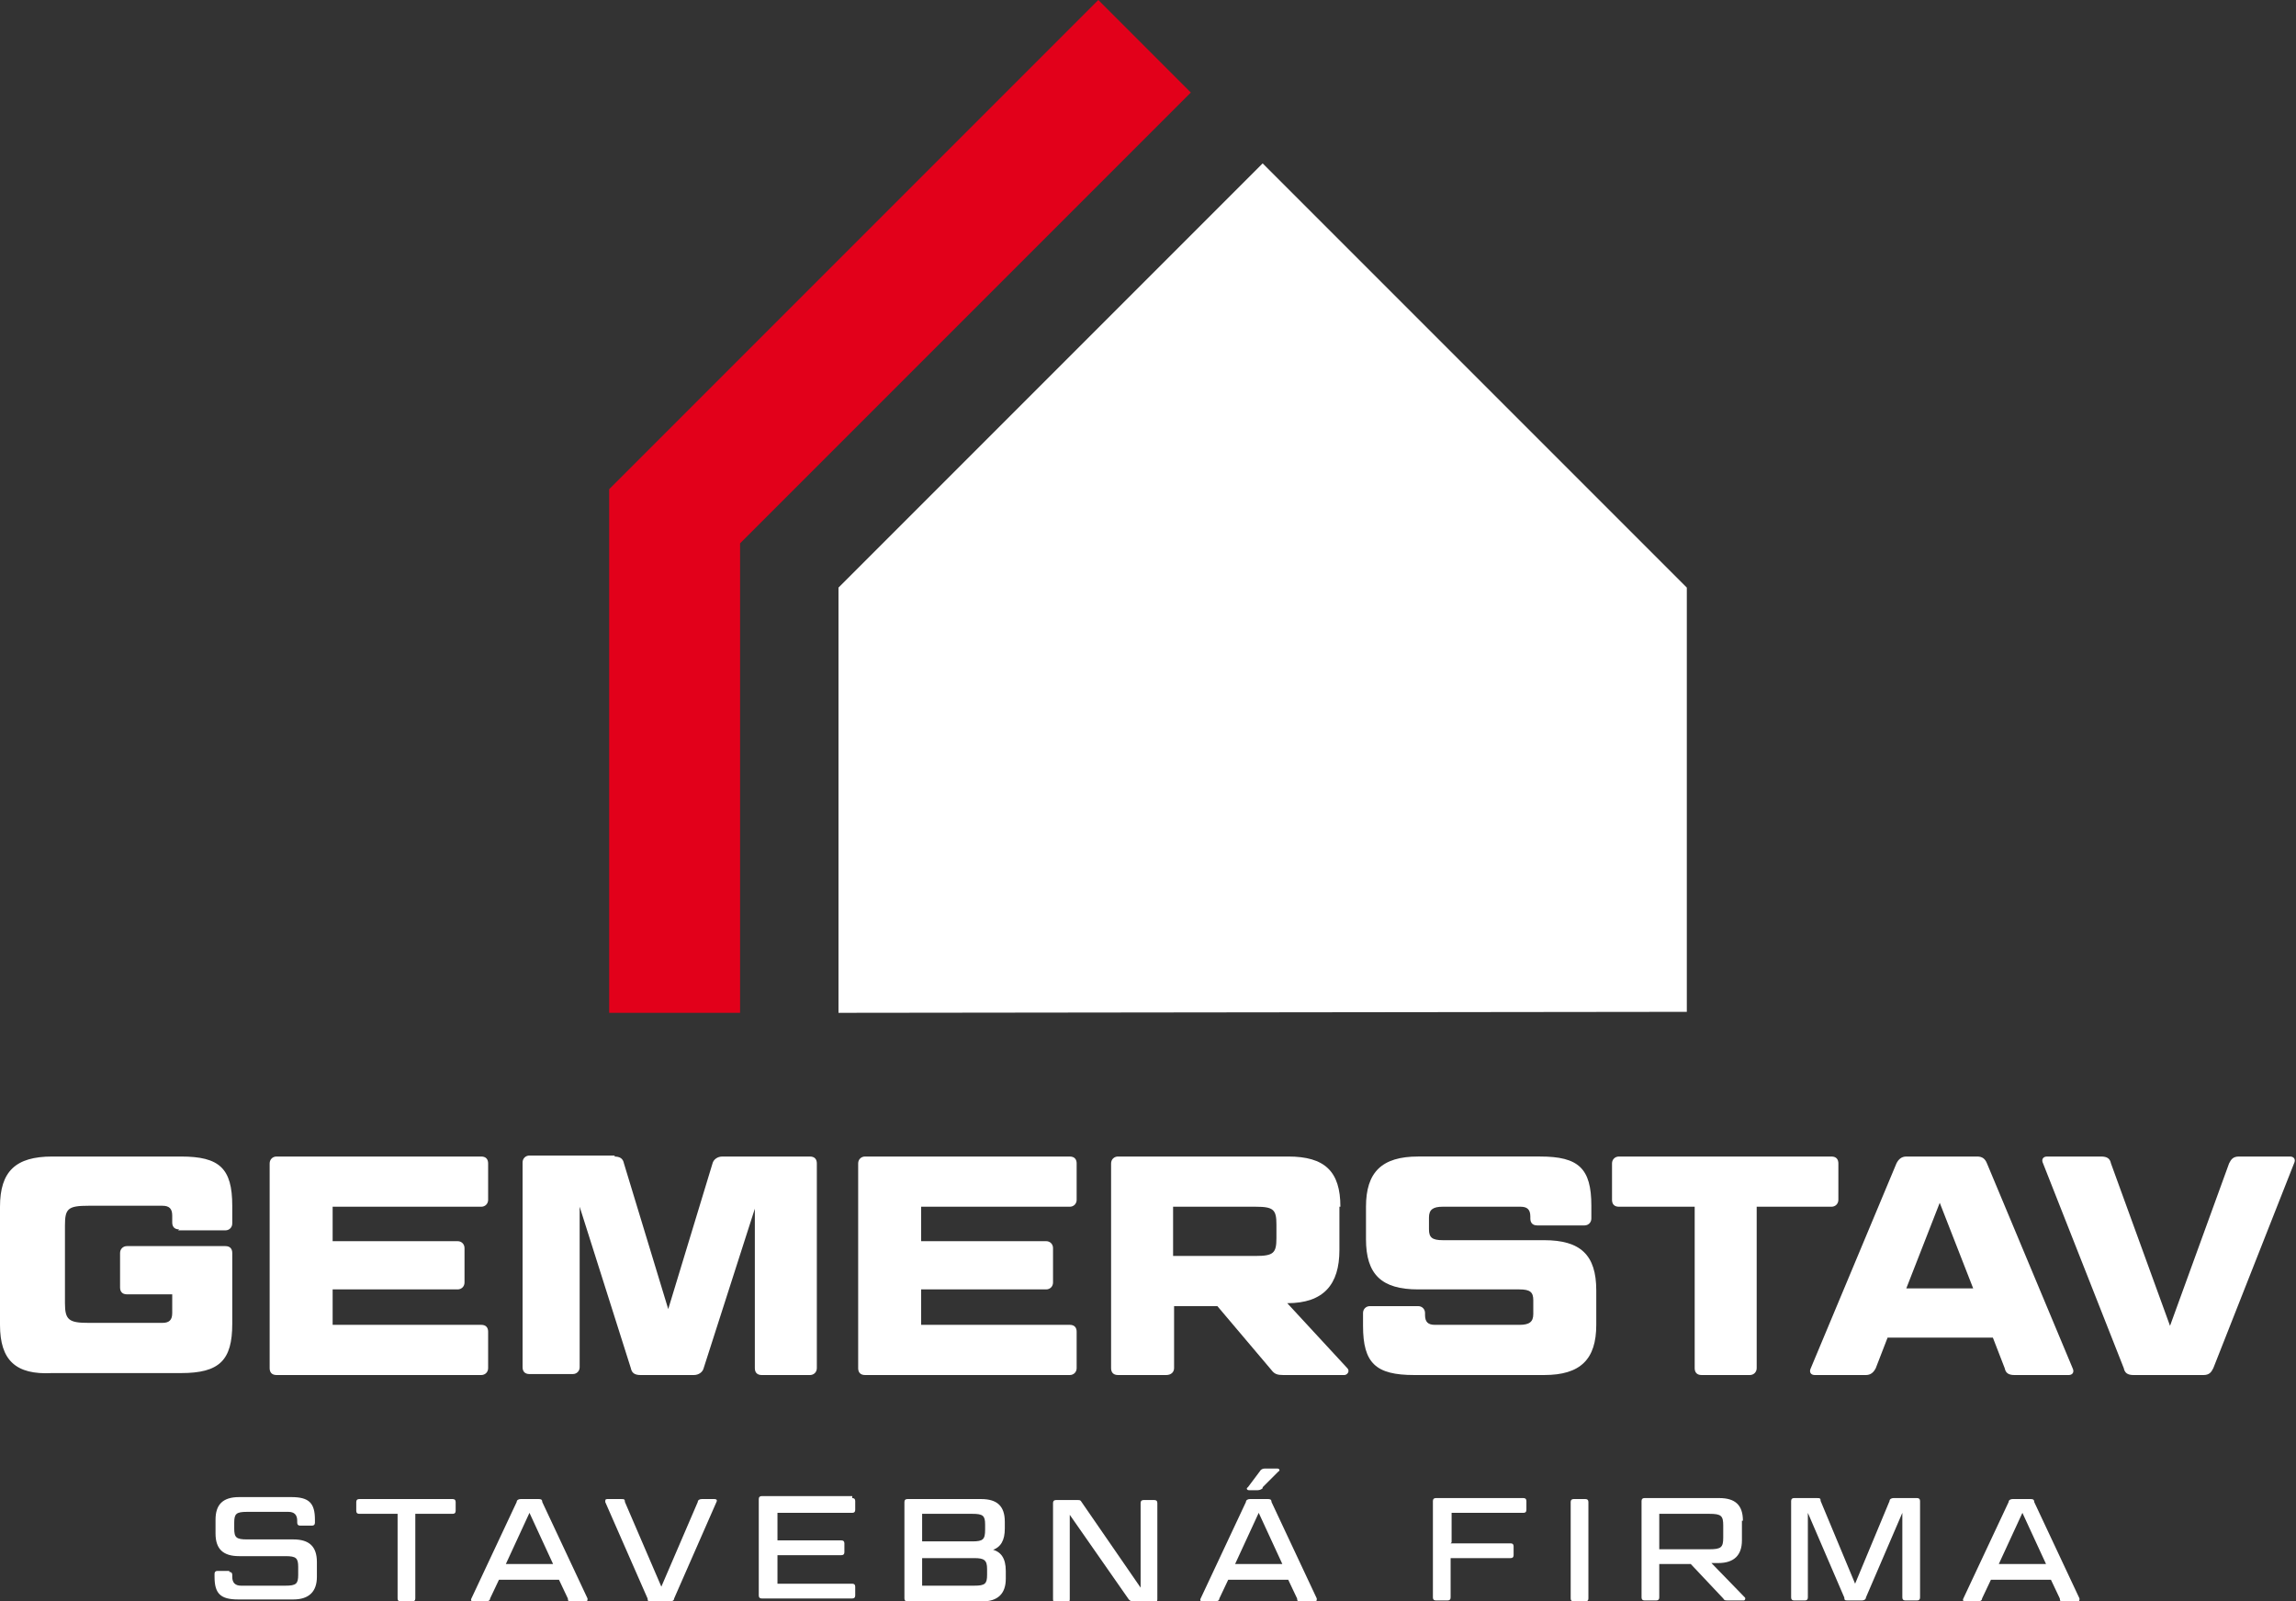 <?xml version="1.0" encoding="UTF-8"?> <svg xmlns="http://www.w3.org/2000/svg" id="Layer_1" version="1.1" viewBox="0 0 233.3 162.7"><rect x="0" y="0" width="233.3" height="162.7" fill="#333333" stroke="none"/><!-- Generator: Adobe Illustrator 29.2.1, SVG Export Plug-In . SVG Version: 2.1.0 Build 116) --><defs><style> .st0 { fill: #fff; } .st1 { fill: #e2001a; } </style></defs><g><polygon class="st0" points="85.2 102.9 85.2 59.7 128.3 16.6 171.4 59.7 171.4 102.8 85.2 102.9"></polygon><polygon class="st1" points="75.2 102.9 61.9 102.9 61.9 49.7 111.6 0 121 9.4 75.2 55.2 75.2 102.9"></polygon></g><g><path class="st0" d="M18.2,124.9c-.5,0-.7-.3-.7-.7v-.7c0-.7-.3-1-1-1h-7.5c-2.1,0-2.4.3-2.4,2v7.9c0,1.7.4,2,2.4,2h7.5c.7,0,1-.3,1-1v-1.9h-4.6c-.5,0-.7-.3-.7-.7v-3.5c0-.4.3-.7.7-.7h10c.5,0,.7.3.7.7v7.2c0,3.7-1.3,5-5.2,5H5.3C1.6,139.7,0,138.2,0,134.6v-12C0,119,1.6,117.5,5.3,117.5h13.1c3.9,0,5.2,1.2,5.2,5v1.8c0,.4-.3.7-.7.7h-4.8Z"></path><path class="st0" d="M48.9,117.5c.5,0,.7.3.7.7v3.7c0,.4-.3.7-.7.7h-15.1v3.5h12.7c.4,0,.7.3.7.7v3.5c0,.4-.3.7-.7.7h-12.7v3.6h15.1c.5,0,.7.3.7.7v3.7c0,.4-.3.7-.7.7h-20.8c-.5,0-.7-.3-.7-.7v-20.8c0-.4.3-.7.7-.7h20.8Z"></path><path class="st0" d="M62.4,117.5c.6,0,.9.2,1,.7l4.5,14.8,4.5-14.8c.1-.4.5-.7,1-.7h8.9c.5,0,.7.3.7.7v20.8c0,.4-.3.7-.7.7h-4.9c-.5,0-.7-.3-.7-.7v-16.2l-5.2,16.2c-.1.4-.5.7-1,.7h-5.4c-.6,0-.9-.2-1-.7l-5.2-16.4v16.3c0,.4-.3.7-.7.7h-4.4c-.5,0-.7-.3-.7-.7v-20.8c0-.4.3-.7.7-.7h8.7,0Z"></path><path class="st0" d="M108.7,117.5c.5,0,.7.3.7.7v3.7c0,.4-.3.7-.7.7h-15.1v3.5h12.7c.4,0,.7.3.7.7v3.5c0,.4-.3.7-.7.7h-12.7v3.6h15.1c.5,0,.7.3.7.7v3.7c0,.4-.3.7-.7.7h-20.8c-.5,0-.7-.3-.7-.7v-20.8c0-.4.3-.7.7-.7h20.8Z"></path><path class="st0" d="M136.1,122.6v4.4c0,3.5-1.6,5.4-5.3,5.4h0l6.1,6.6c.3.3,0,.7-.3.7h-6.2c-.6,0-.9-.1-1.2-.5l-5.5-6.5h-4.4v6.3c0,.4-.3.7-.8.7h-4.9c-.5,0-.7-.3-.7-.7v-20.8c0-.4.3-.7.7-.7h17.3c3.7,0,5.3,1.5,5.3,5.1h0ZM119.2,127.6h8.4c1.8,0,2.1-.3,2.1-1.8v-1.4c0-1.5-.3-1.8-2.1-1.8h-8.4v5h0Z"></path><path class="st0" d="M144.1,132.7c.4,0,.7.3.7.7v.2c0,.7.3,1,1,1h8.6c1,0,1.4-.3,1.4-1.1v-1.4c0-.8-.3-1.1-1.4-1.1h-10.3c-3.7,0-5.3-1.5-5.3-5.1v-3.3c0-3.5,1.6-5.1,5.3-5.1h12.4c3.9,0,5.2,1.2,5.2,5v1.3c0,.4-.3.7-.7.7h-4.8c-.5,0-.7-.3-.7-.7v-.2c0-.7-.3-1-1-1h-7.9c-1,0-1.4.3-1.4,1.1v1.2c0,.8.3,1.1,1.4,1.1h10.3c3.7,0,5.3,1.5,5.3,5.1v3.5c0,3.5-1.6,5.1-5.3,5.1h-13.2c-3.9,0-5.2-1.2-5.2-5v-1.3c0-.4.3-.7.7-.7h4.8,0Z"></path><path class="st0" d="M172.1,122.6h-7.6c-.5,0-.7-.3-.7-.7v-3.7c0-.4.3-.7.7-.7h21.6c.5,0,.7.3.7.7v3.7c0,.4-.3.7-.7.7h-7.6v16.4c0,.4-.3.7-.7.7h-4.9c-.5,0-.7-.3-.7-.7v-16.4h0Z"></path><path class="st0" d="M202.5,135.9h-10.7l-1.2,3.1c-.2.4-.5.7-1,.7h-5.2c-.4,0-.6-.3-.4-.7l8.7-20.8c.2-.4.5-.7,1-.7h7.2c.5,0,.8.2,1,.7l8.7,20.8c.2.4,0,.7-.4.7h-5.5c-.6,0-.9-.2-1-.7l-1.2-3.1h0ZM193.7,130.9h6.8l-3.4-8.7-3.4,8.7Z"></path><path class="st0" d="M216.8,139.7c-.6,0-.9-.2-1-.7l-8.2-20.8c-.2-.4,0-.7.4-.7h5.5c.6,0,.9.2,1,.7l6,16.5,6-16.5c.2-.4.4-.7,1-.7h5.2c.4,0,.6.3.4.7l-8.2,20.8c-.2.4-.4.7-1,.7h-7.2,0Z"></path></g><g><path class="st0" d="M23.3,159.7c.2,0,.3.1.3.3v.2c0,.6.3.9.9.9h4.5c1.1,0,1.3-.2,1.3-1.1v-.8c0-.9-.2-1.1-1.3-1.1h-4.7c-1.6,0-2.4-.7-2.4-2.3v-1.4c0-1.5.7-2.3,2.4-2.3h5.3c1.8,0,2.4.6,2.4,2.3v.3c0,.2-.1.3-.3.3h-1.2c-.2,0-.3-.1-.3-.3v-.2c0-.6-.3-.9-.9-.9h-4.2c-1.1,0-1.3.2-1.3,1.1v.6c0,.9.2,1.1,1.3,1.1h4.7c1.6,0,2.4.7,2.4,2.3v1.5c0,1.5-.8,2.3-2.4,2.3h-5.6c-1.8,0-2.4-.6-2.4-2.3v-.3c0-.2.1-.3.3-.3h1.2Z"></path><path class="st0" d="M40.3,153.8h-3.8c-.2,0-.3-.1-.3-.3v-.9c0-.2.1-.3.3-.3h9.5c.2,0,.3.1.3.3v.9c0,.2-.1.3-.3.3h-3.8v8.6c0,.2-.1.3-.3.3h-1.2c-.2,0-.3-.1-.3-.3v-8.6h0Z"></path><path class="st0" d="M56.9,160.5h-6.2l-.9,1.9c0,.2-.2.3-.4.3h-1.3c-.2,0-.3-.1-.2-.3l4.6-9.8c0-.2.2-.3.4-.3h1.8c.2,0,.4,0,.4.3l4.6,9.8c0,.2,0,.3-.2.3h-1.4c-.3,0-.4,0-.4-.3l-.9-1.9h0ZM51.4,158.9h4.8l-2.4-5.2s-2.4,5.2-2.4,5.2Z"></path><path class="st0" d="M66.2,162.7c-.3,0-.4,0-.4-.3l-4.3-9.8c0-.2,0-.3.2-.3h1.4c.3,0,.4,0,.4.3l3.7,8.6,3.7-8.6c0-.2.2-.3.4-.3h1.3c.2,0,.3.1.2.3l-4.3,9.8c0,.2-.2.3-.4.3,0,0-1.7,0-1.7,0Z"></path><path class="st0" d="M86.6,152.2c.2,0,.3.1.3.3v.9c0,.2-.1.3-.3.3h-7.6v2.8h6.5c.2,0,.3.1.3.3v.9c0,.2-.1.3-.3.3h-6.5v2.9h7.6c.2,0,.3.1.3.3v.9c0,.2-.1.3-.3.3h-9.2c-.2,0-.3-.1-.3-.3v-9.8c0-.2.1-.3.3-.3h9.2Z"></path><path class="st0" d="M100.7,157.4c1,.2,1.5.9,1.5,2.2v.8c0,1.5-.8,2.3-2.4,2.3h-7.6c-.2,0-.3-.1-.3-.3v-9.8c0-.2.1-.3.3-.3h7.5c1.6,0,2.4.7,2.4,2.3v.7c0,1.2-.4,1.9-1.3,2.2h0ZM93.7,156.6h5.1c1.1,0,1.3-.2,1.3-1.2v-.5c0-.9-.2-1.1-1.3-1.1h-5.1v2.8ZM93.7,158.2v2.9h5.3c1.1,0,1.3-.2,1.3-1.1v-.6c0-.9-.3-1.1-1.3-1.1h-5.3Z"></path><path class="st0" d="M115.2,162.7c-.2,0-.3,0-.5-.2l-6-8.6v8.6c0,.2-.1.3-.3.3h-1.1c-.2,0-.3-.1-.3-.3v-9.8c0-.2.1-.3.3-.3h2.2c.2,0,.3,0,.4.2l6,8.7v-8.6c0-.2.1-.3.3-.3h1.1c.2,0,.3.1.3.3v9.8c0,.2-.1.3-.3.3h-2.2Z"></path><path class="st0" d="M131,160.5h-6.2l-.9,1.9c0,.2-.2.3-.4.3h-1.3c-.2,0-.3-.1-.2-.3l4.6-9.8c0-.2.2-.3.4-.3h1.8c.2,0,.4,0,.4.3l4.6,9.8c0,.2,0,.3-.2.3h-1.4c-.3,0-.4,0-.4-.3l-.9-1.9h0ZM125.5,158.9h4.8l-2.4-5.2s-2.4,5.2-2.4,5.2ZM128.3,151.2c-.1.1-.3.2-.5.2h-.9c-.2,0-.3-.2-.1-.3l1.2-1.6c.1-.2.3-.3.5-.3h1.3c.2,0,.3.2.1.3l-1.6,1.6h0Z"></path><path class="st0" d="M147.4,156.8h6.1c.2,0,.3.1.3.3v.9c0,.2-.1.3-.3.3h-6.1v4c0,.2-.1.3-.3.3h-1.2c-.2,0-.3-.1-.3-.3v-9.8c0-.2.1-.3.3-.3h8.9c.2,0,.3.1.3.3v.9c0,.2-.1.3-.3.3h-7.3v3h0Z"></path><path class="st0" d="M161.4,162.4c0,.2-.1.3-.3.3h-1.2c-.2,0-.3-.1-.3-.3v-9.8c0-.2.1-.3.3-.3h1.2c.2,0,.3.1.3.3v9.8Z"></path><path class="st0" d="M177,154.5v2c0,1.5-.8,2.3-2.4,2.3h-.7l3.4,3.5c.1.1,0,.3-.1.3h-1.6c-.3,0-.4,0-.5-.2l-3.3-3.5h-3.2v3.4c0,.2-.1.3-.3.3h-1.2c-.2,0-.3-.1-.3-.3v-9.8c0-.2.1-.3.3-.3h7.6c1.6,0,2.4.7,2.4,2.3h0ZM168.6,157.4h5.1c1.2,0,1.4-.2,1.4-1.2v-1.2c0-1-.2-1.2-1.4-1.2h-5.1v3.6h0Z"></path><path class="st0" d="M184.6,152.2c.3,0,.4,0,.4.3l3.5,8.4,3.5-8.4c0-.2.2-.3.4-.3h2.4c.2,0,.3.1.3.3v9.8c0,.2-.1.3-.3.3h-1.2c-.2,0-.3-.1-.3-.3v-8.6l-3.7,8.6c0,.2-.2.3-.4.3h-1.4c-.3,0-.4,0-.4-.3l-3.7-8.6v8.6c0,.2-.1.3-.3.3h-1.1c-.2,0-.3-.1-.3-.3v-9.8c0-.2.1-.3.3-.3h2.4,0Z"></path><path class="st0" d="M208.5,160.5h-6.2l-.9,1.9c0,.2-.2.3-.4.3h-1.3c-.2,0-.3-.1-.2-.3l4.6-9.8c0-.2.2-.3.4-.3h1.8c.2,0,.4,0,.4.3l4.6,9.8c0,.2,0,.3-.2.3h-1.4c-.3,0-.4,0-.4-.3l-.9-1.9h0ZM203.1,158.9h4.8l-2.4-5.2-2.4,5.2Z"></path></g></svg> 